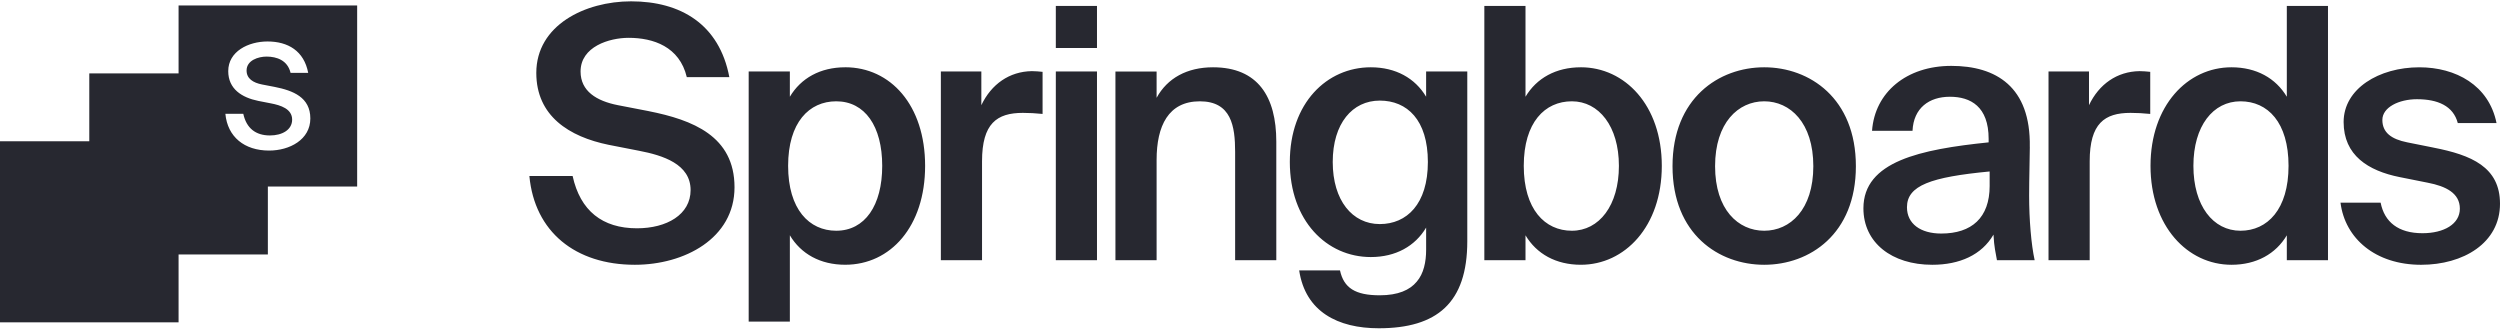 <svg width="402" height="53" viewBox="0 0 402 53" fill="none" xmlns="http://www.w3.org/2000/svg">
<path d="M220.422 10.82C224.424 10.82 227.539 12.567 229.32 15.553V11.496H235.94V38.796C235.94 43.76 234.718 47.257 232.325 49.513C229.934 51.77 226.372 52.785 221.7 52.785C215.136 52.785 209.907 50.133 208.906 43.477H215.471C216.083 46.298 217.918 47.483 221.868 47.483C224.817 47.483 226.708 46.637 227.82 45.283C228.933 43.985 229.322 42.123 229.322 40.15V36.597C227.544 39.586 224.428 41.334 220.422 41.334C213.357 41.334 207.404 35.525 207.404 26.048C207.404 16.572 213.357 10.82 220.422 10.82ZM57.431 0.88V29.996H43.072V40.914H28.715V51.833H0V22.717H14.357V11.798H28.715V0.88H57.431ZM135.908 10.816C143.195 10.816 148.758 16.908 148.758 26.666C148.758 36.423 143.195 42.572 135.908 42.572C131.904 42.572 128.79 40.823 127.009 37.834V51.71H120.388V11.496H127.009V15.557C128.788 12.569 131.904 10.82 135.908 10.82V10.816ZM389.036 10.822C394.877 10.822 400.217 13.697 401.441 19.789H395.212C394.488 17.025 391.985 15.954 388.647 15.954C385.754 15.954 383.084 17.252 383.084 19.282C383.084 21.311 384.53 22.383 387.088 22.89L391.315 23.736L391.319 23.74C397.381 24.925 402 26.841 402 32.763C402 39.08 396.101 42.578 389.315 42.578C381.971 42.578 377.077 38.346 376.354 32.593H382.807C383.417 35.695 385.643 37.501 389.537 37.501C392.987 37.5 395.545 36.033 395.545 33.552C395.545 31.071 393.321 29.942 390.372 29.378L385.866 28.477C380.805 27.462 376.855 24.979 376.854 19.622C376.854 14.264 382.527 10.822 389.036 10.822ZM313.763 10.594C320.938 10.594 326.557 13.922 326.39 23.623H326.396C326.395 25.148 326.284 28.701 326.284 31.464C326.284 35.3 326.617 39.305 327.173 41.842H321.109C320.888 40.546 320.664 39.812 320.553 37.726C318.66 40.997 315.101 42.577 310.706 42.577C304.197 42.577 299.637 39.023 299.637 33.496C299.637 25.936 308.814 24.019 319.773 22.891V22.327C319.773 17.137 316.879 15.558 313.541 15.558C310.203 15.558 307.701 17.363 307.533 21.029H301.024C301.469 14.824 306.588 10.594 313.763 10.594ZM101.479 0.215C109.434 0.215 115.664 3.881 117.277 12.399H110.436C109.267 7.492 105.039 6.083 101.089 6.083C97.974 6.083 93.356 7.492 93.356 11.498C93.356 14.656 95.915 16.234 99.364 16.912L104.315 17.871V17.873C111.381 19.282 118.11 21.876 118.11 30.111C118.11 38.346 110.044 42.576 102.09 42.576C92.522 42.576 85.958 37.272 85.124 28.305H92.078C93.302 33.889 96.861 36.71 102.425 36.71C107.209 36.71 111.048 34.511 111.048 30.562C111.048 26.387 106.596 24.978 102.758 24.244L97.862 23.285C91.521 21.987 86.237 18.659 86.237 11.722C86.237 4.051 94.082 0.215 101.479 0.215ZM283.684 10.82C290.972 10.82 298.426 15.784 298.426 26.726C298.426 37.669 290.972 42.576 283.684 42.576C276.395 42.576 268.941 37.669 268.941 26.726C268.941 15.784 276.397 10.82 283.684 10.82ZM374.34 41.844H367.72V37.838C365.941 40.827 362.826 42.576 358.819 42.576C351.754 42.575 345.802 36.37 345.802 26.669C345.802 16.969 351.754 10.82 358.819 10.82C362.823 10.82 365.939 12.569 367.72 15.557V0.95H374.34V41.844ZM245.301 15.557C247.079 12.569 250.196 10.82 254.2 10.82V10.818C261.265 10.818 267.218 16.91 267.218 26.668C267.218 36.425 261.265 42.574 254.2 42.574C250.196 42.574 247.081 40.825 245.301 37.836V41.842H238.681V0.95H245.301V15.557ZM195.05 10.82C202.28 10.82 205.229 15.558 205.229 22.778V41.842H198.609V24.414C198.609 20.297 197.999 16.291 192.936 16.291C187.873 16.292 185.982 20.24 185.982 25.711V41.842H179.362V11.498H185.982V15.727C187.707 12.569 190.878 10.82 195.05 10.82ZM165.922 11.439C166.422 11.439 167.146 11.496 167.646 11.552V18.32C166.534 18.207 165.477 18.15 164.477 18.15C160.305 18.15 157.911 19.842 157.911 25.934V41.84H151.291V11.496H157.8V16.911C159.413 13.526 162.307 11.496 165.922 11.439ZM344.033 11.439C344.534 11.439 345.257 11.496 345.758 11.552V18.32C344.645 18.207 343.588 18.15 342.587 18.15C338.415 18.15 336.022 19.842 336.022 25.934V41.84H329.402V11.496H335.911V16.911C337.524 13.526 340.418 11.496 344.033 11.439ZM176.396 41.839H169.776V11.496H176.396V41.839ZM319.935 27.572C310.479 28.474 306.64 29.826 306.64 33.324C306.64 35.974 308.809 37.554 312.147 37.554C317.043 37.554 319.936 35.017 319.937 29.883L319.935 29.885V27.572ZM252.755 16.29C248.416 16.29 245.022 19.674 245.021 26.668C245.021 33.661 248.416 37.103 252.755 37.103C257.15 37.103 260.32 33.041 260.32 26.668C260.32 20.295 257.094 16.29 252.755 16.29ZM360.266 16.29C355.871 16.29 352.699 20.238 352.699 26.668C352.699 33.097 355.871 37.103 360.266 37.103C364.605 37.103 367.998 33.661 367.998 26.668C367.998 19.674 364.66 16.29 360.266 16.29ZM134.462 16.29C130.123 16.29 126.73 19.674 126.729 26.668C126.729 33.661 130.123 37.102 134.462 37.102C139.078 37.102 141.86 33.041 141.86 26.668C141.86 20.294 139.078 16.29 134.462 16.29ZM283.684 16.29C279.512 16.29 275.785 19.73 275.785 26.724C275.785 33.718 279.512 37.102 283.684 37.102C287.855 37.102 291.582 33.718 291.582 26.724C291.582 19.73 287.855 16.29 283.684 16.29ZM221.868 16.176C217.473 16.176 214.303 19.841 214.303 26.046C214.303 32.252 217.473 36.031 221.868 36.031C226.207 36.031 229.602 32.816 229.602 26.046C229.601 19.277 226.263 16.176 221.868 16.176ZM43.015 6.669C39.95 6.67 36.701 8.259 36.701 11.435C36.701 14.308 38.891 15.684 41.518 16.222L43.545 16.619C45.134 16.922 46.977 17.506 46.977 19.235C46.977 20.869 45.387 21.781 43.405 21.781C41.102 21.781 39.627 20.614 39.12 18.301H36.241C36.586 22.015 39.306 24.211 43.269 24.211C46.563 24.211 49.902 22.46 49.902 19.049C49.902 15.638 47.115 14.564 44.19 13.98L42.14 13.585C40.712 13.306 39.65 12.649 39.65 11.341C39.651 9.684 41.563 9.099 42.853 9.099C44.489 9.099 46.239 9.684 46.724 11.715H49.558C48.889 8.187 46.309 6.669 43.015 6.669ZM176.396 7.718H169.776V0.95H176.396V7.718Z" fill="#272830"/>
</svg>
